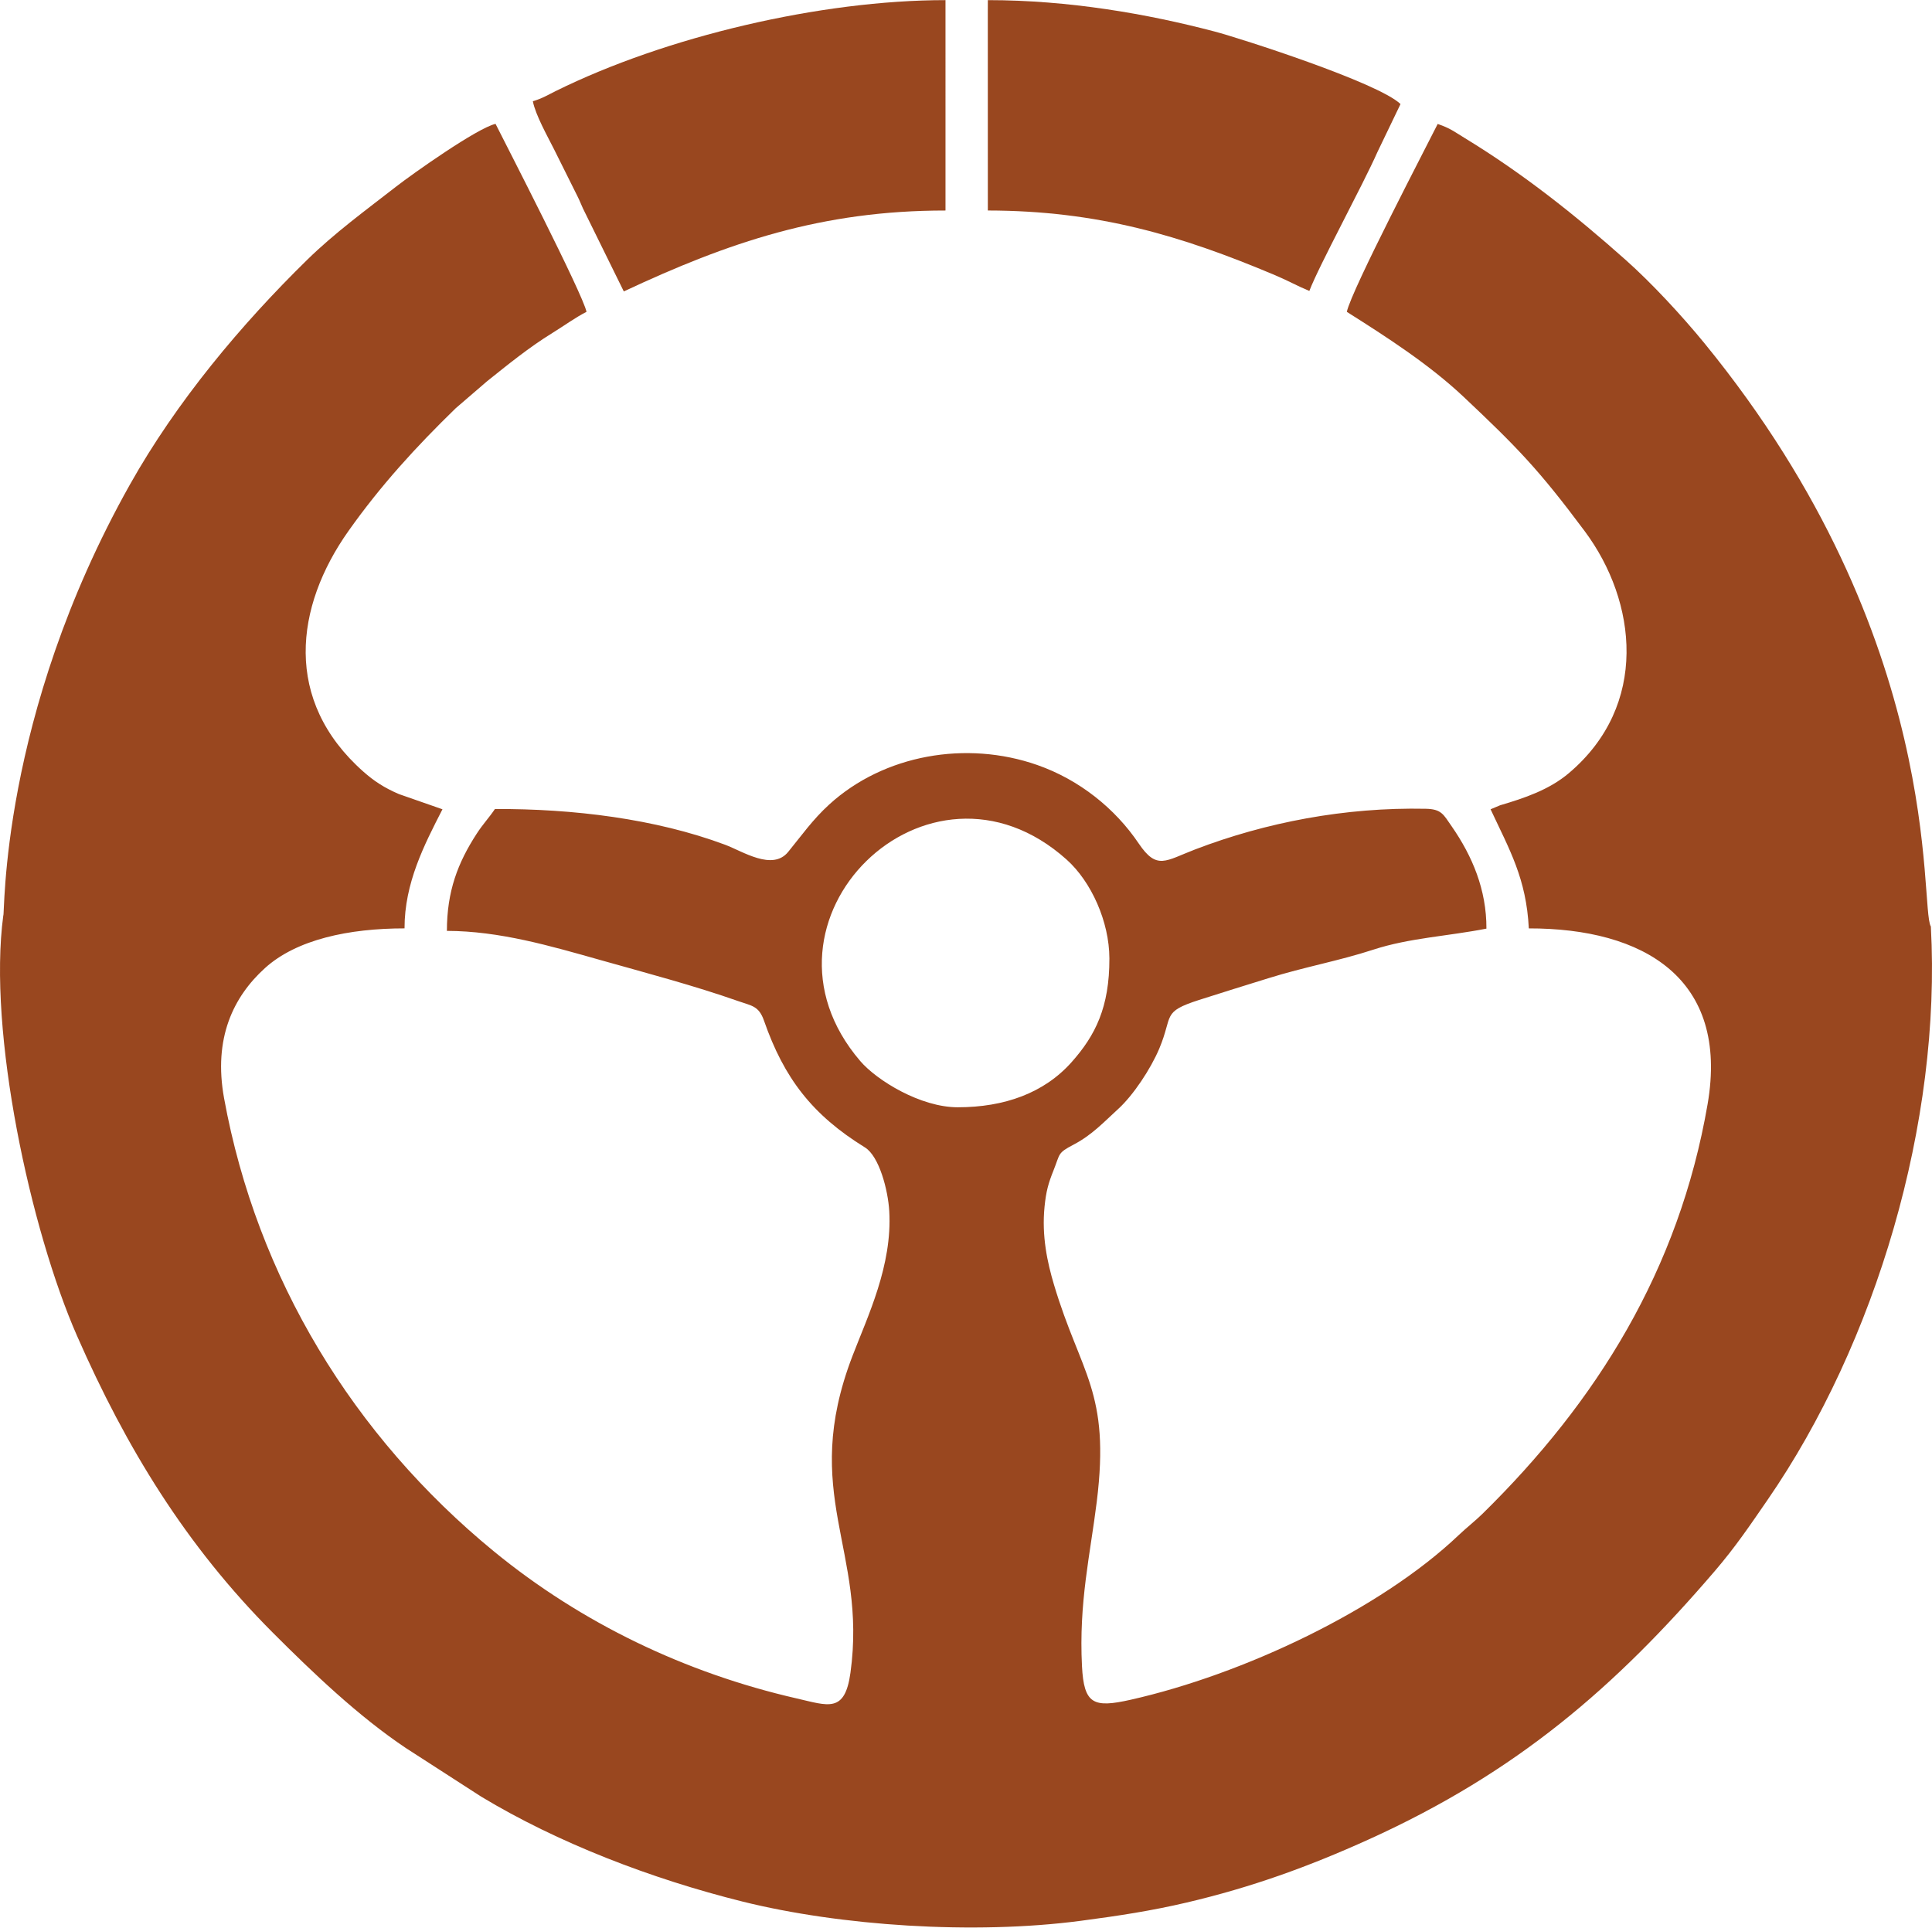 <?xml version="1.0" encoding="UTF-8"?> <!-- Creator: CorelDRAW 2020 (64-Bit) --> <svg xmlns="http://www.w3.org/2000/svg" xmlns:xlink="http://www.w3.org/1999/xlink" xmlns:xodm="http://www.corel.com/coreldraw/odm/2003" xml:space="preserve" width="3184px" height="3177px" style="shape-rendering:geometricPrecision; text-rendering:geometricPrecision; image-rendering:optimizeQuality; fill-rule:evenodd; clip-rule:evenodd" viewBox="0 0 2945.26 2938.41"> <defs> <style type="text/css"> <![CDATA[ .fil0 {fill:#99471F} ]]> </style> </defs> <g id="Слой_x0020_1">  <path class="fil0" d="M5.02 1395.5c-23.89,177.54 41.51,479.5 112.49,641.13 74.5,169.63 165.6,319.43 298.85,452.77 60.72,60.76 130.28,127.22 202.45,175.48l114.74 74.03c116.53,70.35 259.12,125.32 398.76,160.05 148.02,36.81 351.78,50.83 515.38,29.24 58.13,-7.67 107.43,-15.22 161.06,-27.78 99.18,-23.24 186.2,-54.8 277.49,-96.12 226.68,-102.63 376.51,-232.81 527.75,-409.15 31.66,-36.92 53.29,-69.1 80.43,-108.44 164.89,-238.97 265.47,-575.53 249.1,-874.33 -17.97,-30.19 24.76,-436.62 -345.11,-889.22 -34.97,-42.79 -81.08,-92.31 -119.87,-126.85 -77.14,-68.69 -157.16,-132.19 -245.61,-186.04 -16.19,-9.85 -21.61,-14.74 -41.22,-21.49 -14.69,29.59 -131.63,253.41 -138.53,286.46 60.45,38.21 125.48,80.01 178.22,129.75 81.31,76.69 114.22,110.36 184.49,204.71 79.85,107.23 98.12,265.32 -24.19,368.8 -29.94,25.33 -67.28,37.94 -104.88,49.04l-14.49 6.08c28.95,61.84 54.52,105.81 58.3,181.6 175.14,-0.26 305.62,76.25 272.54,268.04 -43.62,252.95 -169.51,453.94 -342.85,624.13 -11.6,11.39 -24.5,21.32 -36.57,32.8 -119.53,113.75 -328.59,212.39 -500.13,251.02 -56.86,12.81 -71.21,6.73 -74.17,-51.21 -4.95,-97.11 12.47,-169.45 22.56,-250.91 20.83,-168.17 -24.52,-194.1 -65.28,-330.79 -10.12,-33.95 -18.87,-74.25 -14.34,-118.93 2.37,-23.34 5.72,-35.38 13.67,-55.21 10.31,-25.68 5.75,-26.26 30.28,-39.11 28.53,-14.94 45.97,-34.14 68.55,-54.74 22.62,-20.64 49.29,-60.7 62.42,-91.92 21.35,-50.78 3.19,-55.57 60.6,-74.07 36.82,-11.86 67.7,-21.26 105.48,-33.07 55.96,-17.48 107.1,-26.29 160.56,-43.73 54.45,-17.76 114.43,-20.58 172.06,-31.95 0.24,-59.41 -21.58,-110.75 -53.1,-156.16 -12.58,-18.13 -15.46,-26.08 -39.46,-26.57 -122.99,-2.5 -243.55,20.69 -351.33,61.92 -45.49,17.41 -58.44,32.13 -86.27,-9.13 -35.69,-52.9 -89.96,-96.86 -154.47,-119.48 -108.07,-37.88 -233.85,-15.94 -317.29,60.22 -25.34,23.14 -41.94,47.07 -62.63,72.34 -23.94,29.25 -69.2,-1.01 -96.09,-11.04 -106.44,-39.73 -231.98,-54.98 -350.85,-54.46 -8.95,13.32 -18.06,22.61 -27.86,37.72 -28.7,44.26 -45.34,87.55 -45.37,148.08 80.34,0.19 157.69,22.93 233.54,44.33 70.63,19.92 143.62,39.16 210.67,62.77 20.5,7.21 31.32,7.19 39.18,29.75 30.63,87.87 73.57,143.68 153.93,193.3 21.64,13.36 35.18,64.77 37.04,97.24 4.75,82.85 -32.73,159.76 -56.18,220.94 -80.57,210.29 22.89,295.1 -2.98,482.77 -8.55,62.02 -33.91,50.08 -82.23,39.02 -169.3,-38.75 -328.01,-114.8 -461.47,-224.25 -214.17,-175.65 -361.18,-416.67 -411.15,-690.54 -16.8,-92.03 14.38,-155.07 62.12,-198.45 48.24,-43.82 128.13,-60.7 212.95,-60.7 -0.12,-69.05 29.93,-127.14 57.81,-181.57l-66.33 -23.16c-22.82,-9.76 -38.45,-20.26 -54.11,-34.11 -122.7,-108.52 -104.56,-251.55 -22.87,-366.97 49.37,-69.75 103.09,-128.42 163.47,-187.14l47.6 -40.97c32.13,-25.72 64.35,-51.94 99.69,-73.72 17.66,-10.88 35.17,-23.7 52.15,-32.33 -5.61,-27.4 -124.43,-258.16 -138.68,-286.57 -27.98,6.4 -126.17,75.89 -151.75,95.8 -46.18,35.94 -93.67,70.61 -135.37,111.44 -100.46,98.38 -199.09,215.96 -270.26,342.69 -199.43,355.09 -190.34,659.55 -193.04,656.92zm1455.16 292.43c70.67,-0.03 131.38,-21.5 173.48,-68.87 36.14,-40.66 57.74,-83.54 57.56,-158.13 -0.13,-56.02 -27.7,-116.96 -65.02,-150.46 -211.45,-189.82 -498.18,93.05 -314.76,307 25.28,29.49 91.79,70.49 148.74,70.46z"></path> <path class="fil0" d="M812.31 154.15c3.92,20.72 22.58,53.91 32.06,72.75 12.77,25.37 22.82,45.89 35.91,72.03 3.93,7.85 4.94,11.21 8.37,18.6l62.31 126.58c159.46,-74.78 302.02,-123.46 490.41,-123.35l-0.01 -320.76c-190.41,0.03 -426.29,55.55 -594.27,138.68 -11.48,5.68 -20.49,11.31 -34.78,15.47z"></path> <path class="fil0" d="M1505.87 15.86l0.06 304.87c167.58,0.24 294.72,38.25 437.5,98.48 20.81,8.78 33.86,16.42 52.62,24.17 14.74,-38.77 81.07,-160.31 103.86,-211.9l35.12 -73.03c-34.19,-32.9 -245.32,-100.57 -283.26,-110.55 -102.67,-27.01 -222.17,-47.85 -345.83,-47.9l-0.07 15.86z"></path> </g> </svg> 